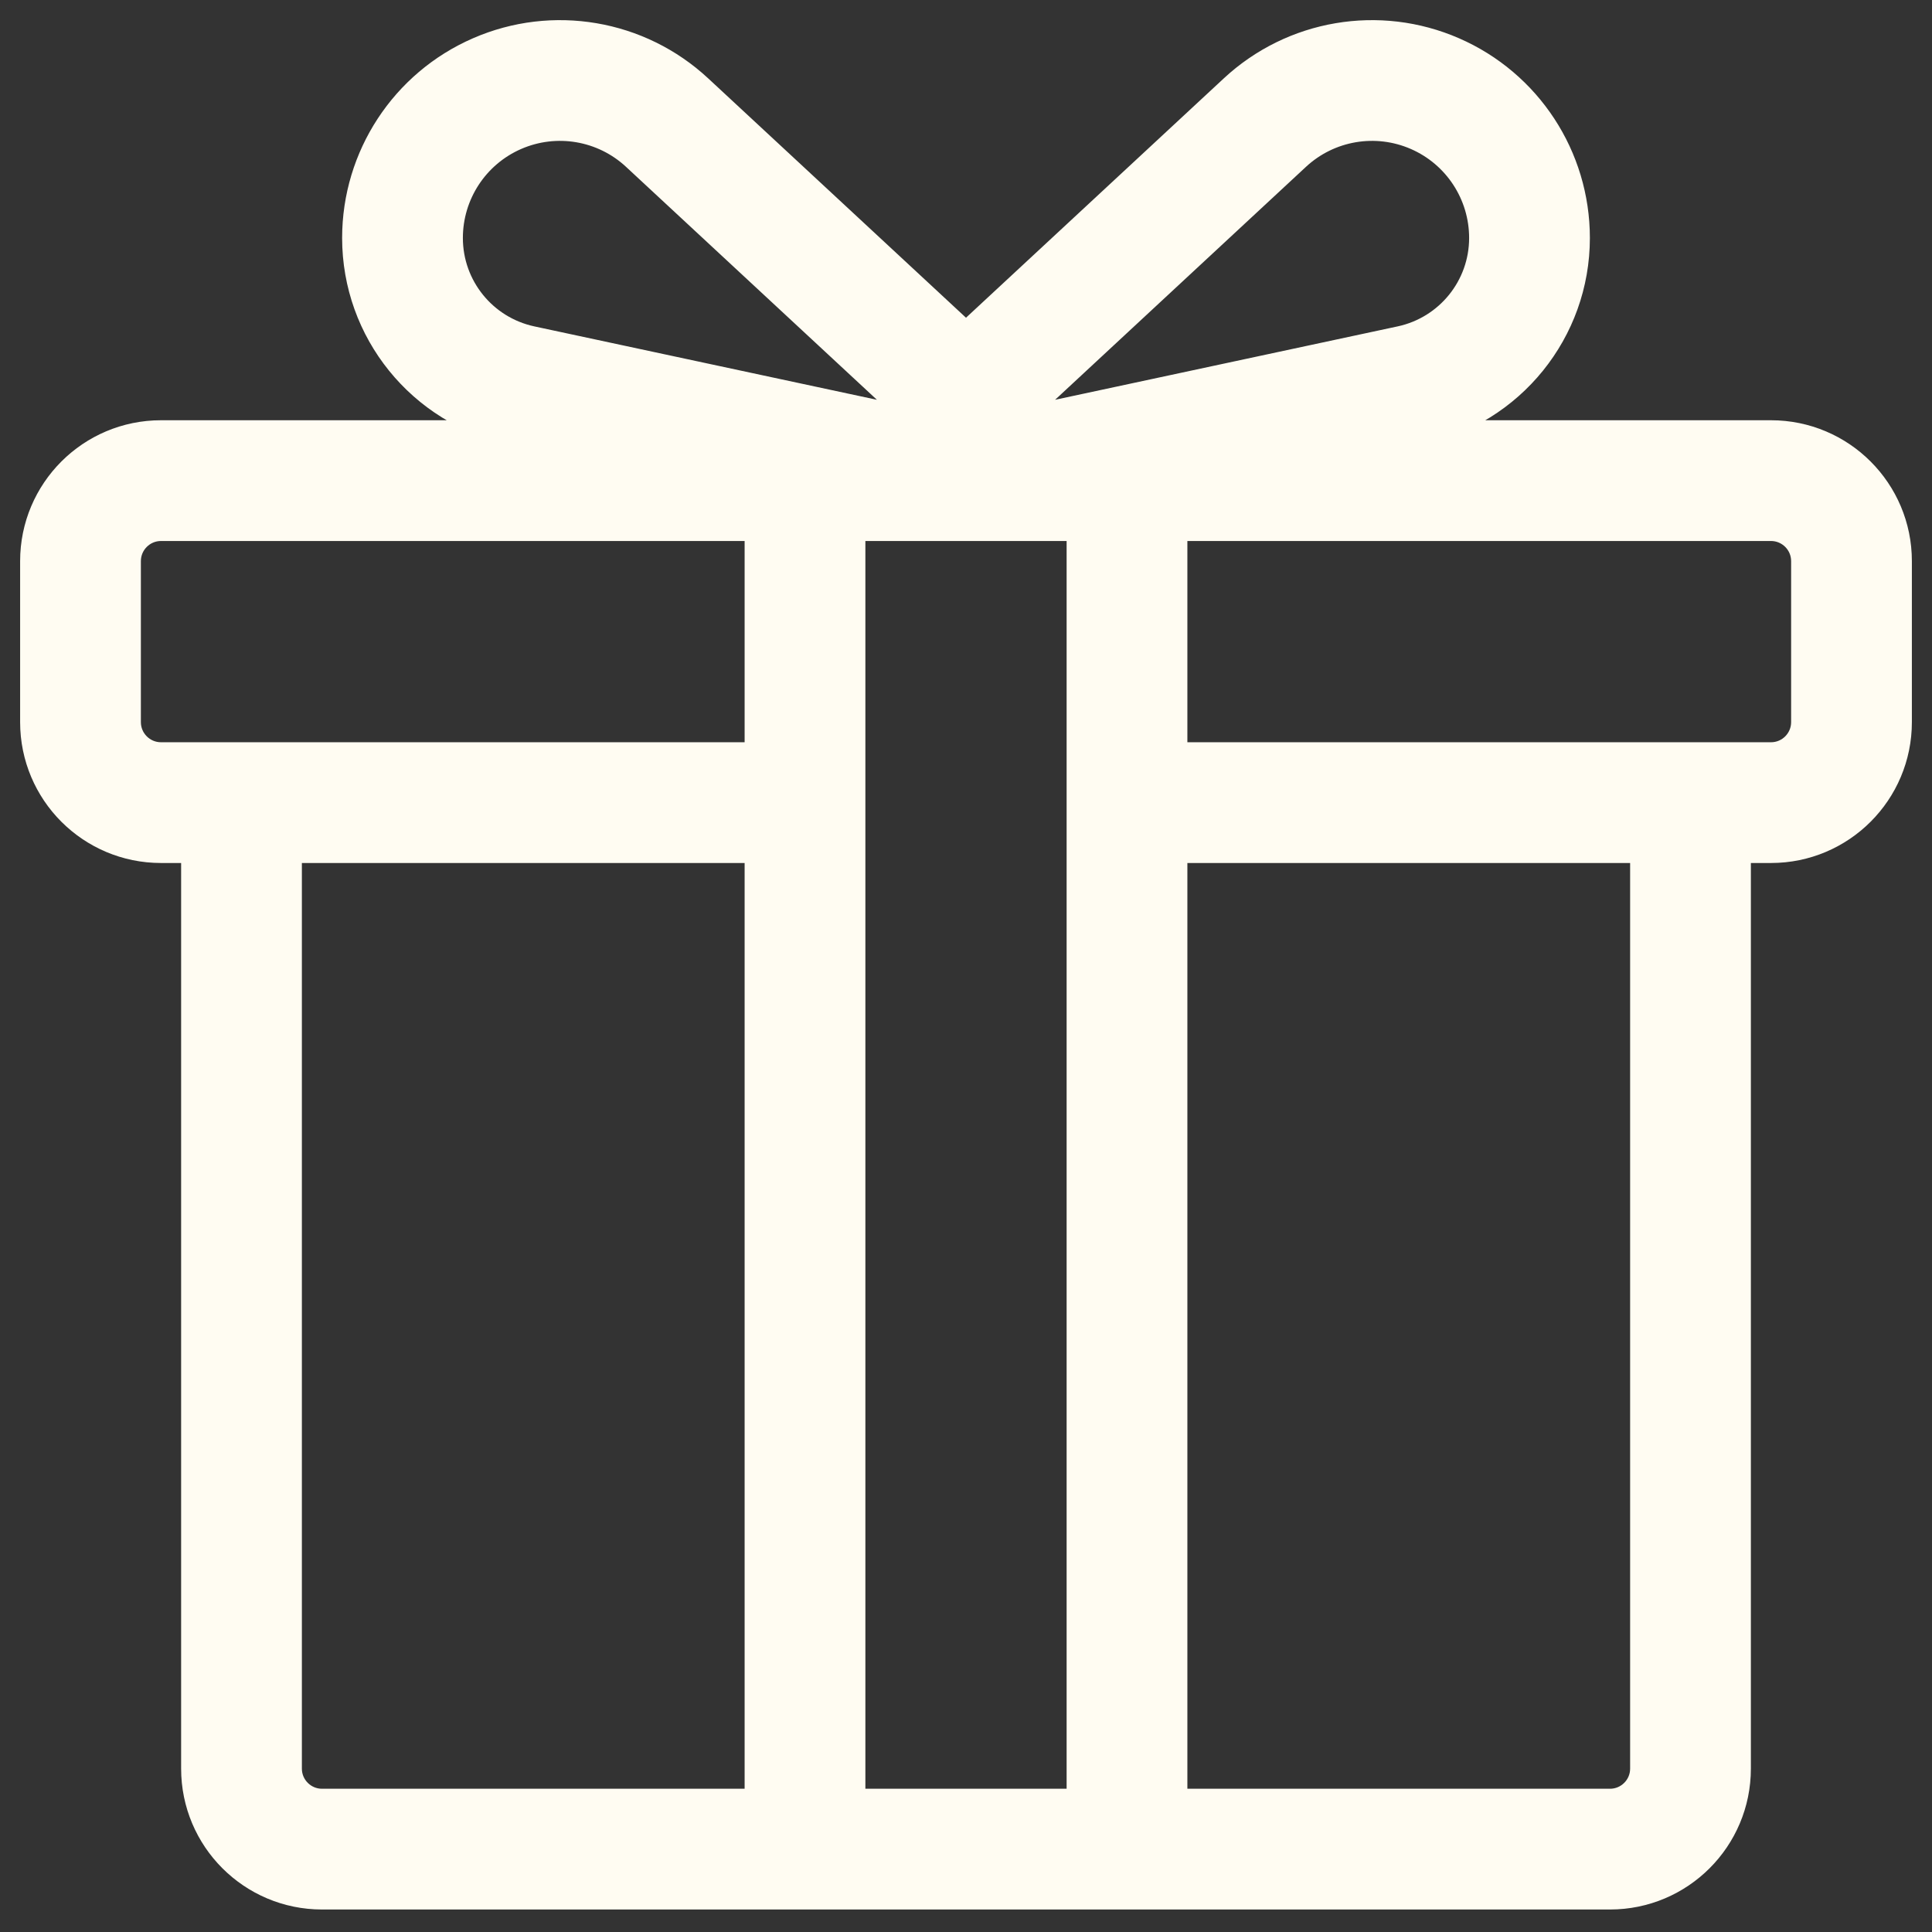 <?xml version="1.0" encoding="UTF-8"?> <svg xmlns="http://www.w3.org/2000/svg" width="48" height="48" viewBox="0 0 48 48" fill="none"><rect x="0" y="0" width="48" height="48" fill="#333333" stroke="none"/> <path fill-rule="evenodd" clip-rule="evenodd" d="M8 46.941H40C41.657 46.941 43 45.598 43 43.941V20.941H44C45.657 20.941 47 19.598 47 17.941V13.941C47 12.284 45.657 10.941 44 10.941H33.439L35.248 10.553C37.437 10.084 39 8.151 39 5.913V5.912C39 3.958 37.842 2.19 36.051 1.41C34.261 0.629 32.177 0.983 30.746 2.313L24 8.576L17.254 2.313C15.823 0.983 13.739 0.629 11.949 1.41C10.158 2.19 9 3.958 9 5.912V5.913C9 8.151 10.563 10.084 12.752 10.553L14.561 10.941H4C2.343 10.941 1 12.284 1 13.941V17.941C1 19.598 2.343 20.941 4 20.941H5V43.941C5 45.598 6.343 46.941 8 46.941ZM19 20.941V44.941H8C7.448 44.941 7 44.493 7 43.941V20.941H19ZM27 12.941H21V44.941H27V12.941ZM29 20.941H41V43.941C41 44.493 40.552 44.941 40 44.941H29V20.941ZM19 12.941V18.941H4C3.448 18.941 3 18.493 3 17.941V13.941C3 13.389 3.448 12.941 4 12.941H19ZM29 12.941H44C44.552 12.941 45 13.389 45 13.941V17.941C45 18.493 44.552 18.941 44 18.941H29V12.941ZM23 10.377V10.704L13.171 8.598C11.905 8.326 11 7.208 11 5.913V5.912C11 4.754 11.686 3.706 12.748 3.243C13.81 2.78 15.045 2.99 15.893 3.778L23 10.377ZM25 10.704V10.377L32.107 3.778C32.955 2.99 34.19 2.78 35.252 3.243C36.314 3.706 37 4.754 37 5.912V5.913C37 7.208 36.095 8.326 34.829 8.598L25 10.704Z" fill="#FFFCF2" stroke="#FFFCF2"></path> </svg> 